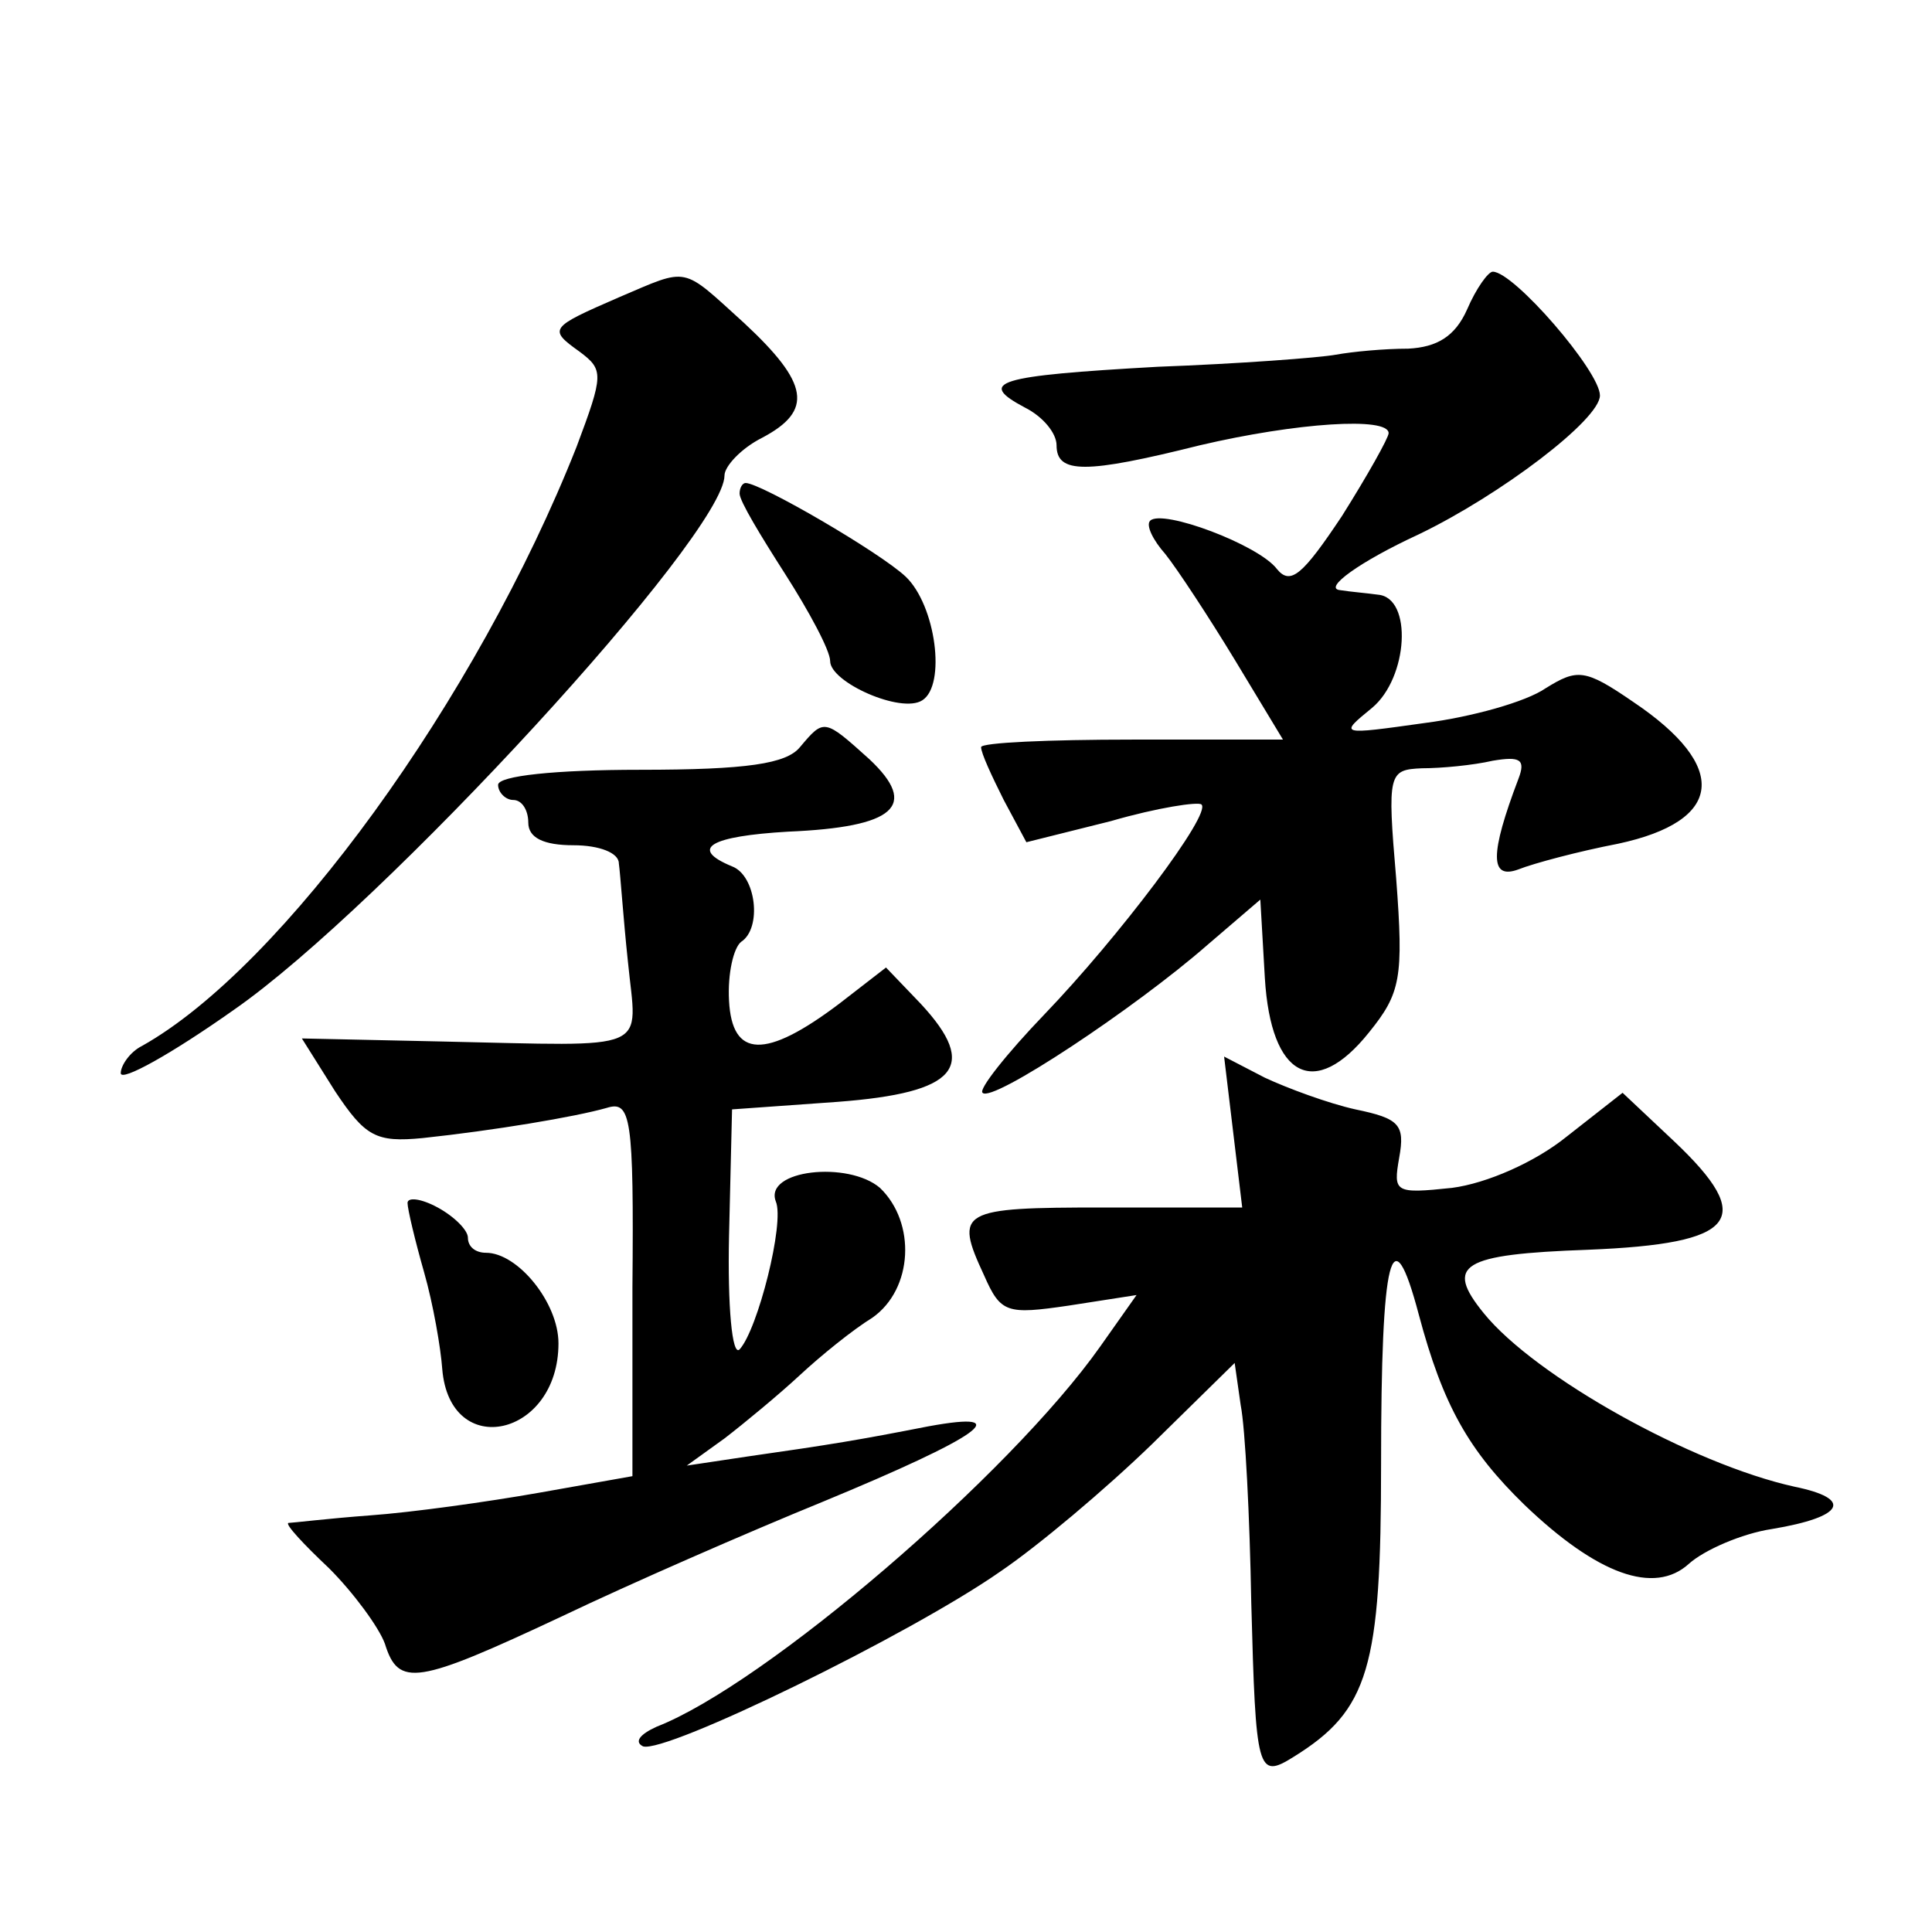 <?xml version="1.0" standalone="no"?>
<!DOCTYPE svg PUBLIC "-//W3C//DTD SVG 20010904//EN"
 "http://www.w3.org/TR/2001/REC-SVG-20010904/DTD/svg10.dtd">
<svg version="1.0" xmlns="http://www.w3.org/2000/svg"
 width="128pt" height="128pt" viewBox="0 0 128 128"
 preserveAspectRatio="xMidYMid meet">
<g transform="translate(0,128) scale(0.1,-0.1)"
fill="#0" stroke="none">
<path d="M410 1083 c-46 -20 -47 -21 -26 -36 16 -12 16 -15 -2 -63 -66 -167 -195
-345 -288 -397 -8 -4 -14 -13 -14 -18 0 -6 34 13 75 42 98 68 325 315 325 354 0
6 11 18 25 25 34 18 31 36 -12 76 -42 38 -36 37 -83 17z M972 1075 c-8 -18 -20
-25 -39 -26 -16 0 -37 -2 -48 -4 -11 -2 -64 -6 -118 -8 -107 -6 -120 -10 -88 -27
12 -6 21 -17 21 -25 0 -19 19 -19 95 0 64 15 125 19 125 8 0 -3 -14 -28 -31 -55
-26 -39 -34 -46 -43 -35 -12 16 -76 40 -84 32 -3 -3 2 -13 10 -22 8 -10 29 -42
46 -70 l32 -53 -100 0 c-55 0 -100 -2 -100 -5 0 -4 7 -19 15 -35 l15 -28 56 14
c31 9 58 13 60 11 7 -6 -55 -88 -104 -139 -25 -26 -44 -50 -41 -52 6 -7 101 56
149 98 l35 30 3 -52 c4 -66 33 -81 69 -36 21 26 23 36 18 102 -6 70 -5 72 17 73
13 0 34 2 47 5 18 3 22 1 17 -12 -19 -50 -19 -67 0 -60 10 4 40 12 66 17 70 15
74 51 10 94 -32 22 -37 22 -58 9 -13 -9 -49 -19 -80 -23 -57 -8 -57 -8 -35 10 24
20 27 73 4 75 -7 1 -19 2 -25 3 -12 1 13 19 52 37 54 26 120 76 120 92 0 16 -57
82 -71 82 -3 0 -11 -11 -17 -25z M490 953 c0 -5 14 -28 30 -53 16 -25 30 -51 30
-58 0 -14 47 -35 61 -26 16 10 9 63 -11 82 -17 16 -96 62 -106 62 -2 0 -4 -3 -4
-7z M530 785 c-9 -11 -35 -15 -106 -15 -56 0 -94 -4 -94 -10 0 -5 5 -10 10 -10
6 0 10 -7 10 -15 0 -10 10 -15 30 -15 17 0 30 -5 30 -12 1 -7 3 -37 6 -65 6 -61
18 -56 -124 -53 l-92 2 22 -35 c20 -30 27 -34 58 -31 47 5 101 14 122 20 16 5 18
-6 17 -119 l0 -125 -62 -11 c-34 -6 -84 -13 -112 -15 -27 -2 -52 -5 -54 -5 -2 -1
10 -14 27 -30 16 -16 33 -39 37 -50 9 -29 21 -27 117 18 46 22 124 56 173 76 104
43 130 61 70 50 -46 -9 -64 -12 -120 -20 l-40 -6 25 18 c13 10 36 29 50 42 14 13
35 30 48 38 27 19 29 63 5 86 -21 18 -77 12 -69 -9 6 -14 -12 -85 -24 -98 -5 -5
-8 29 -7 75 l2 84 70 5 c79 6 94 23 55 65 l-23 24 -31 -24 c-49 -37 -71 -36 -73
2 -1 18 3 35 8 39 14 9 10 44 -6 50 -29 12 -14 20 37 23 71 3 87 17 54 48 -30 27
-30 27 -46 8z M817 530 l6 -50 -92 0 c-95 0 -99 -2 -79 -45 11 -25 15 -26 56 -20
l45 7 -24 -34 c-60 -85 -222 -224 -294 -252 -11 -5 -15 -10 -9 -13 15 -5 177 74
237 116 25 17 69 54 100 84 l55 54 4 -28 c3 -15 6 -74 7 -131 3 -112 4 -117 28
-102 50 31 58 59 58 194 0 139 7 167 25 99 16 -60 33 -90 70 -126 48 -46 86 -60
109 -39 10 9 35 20 55 23 48 8 54 20 15 28 -68 15 -172 73 -206 115 -26 32 -15
39 69 42 99 4 112 20 57 72 l-34 32 -37 -29 c-21 -17 -53 -31 -76 -34 -38 -4 -39
-3 -35 20 4 22 0 26 -29 32 -18 4 -45 14 -60 21 l-27 14 6 -50z M270 483 c0 -4
5 -25 11 -46 6 -21 11 -50 12 -64 5 -61 77 -45 77 17 0 27 -27 60 -48 60 -7 0 -12
4 -12 10 0 5 -9 14 -20 20 -11 6 -20 7 -20 3z"/>
</g>
</svg>
